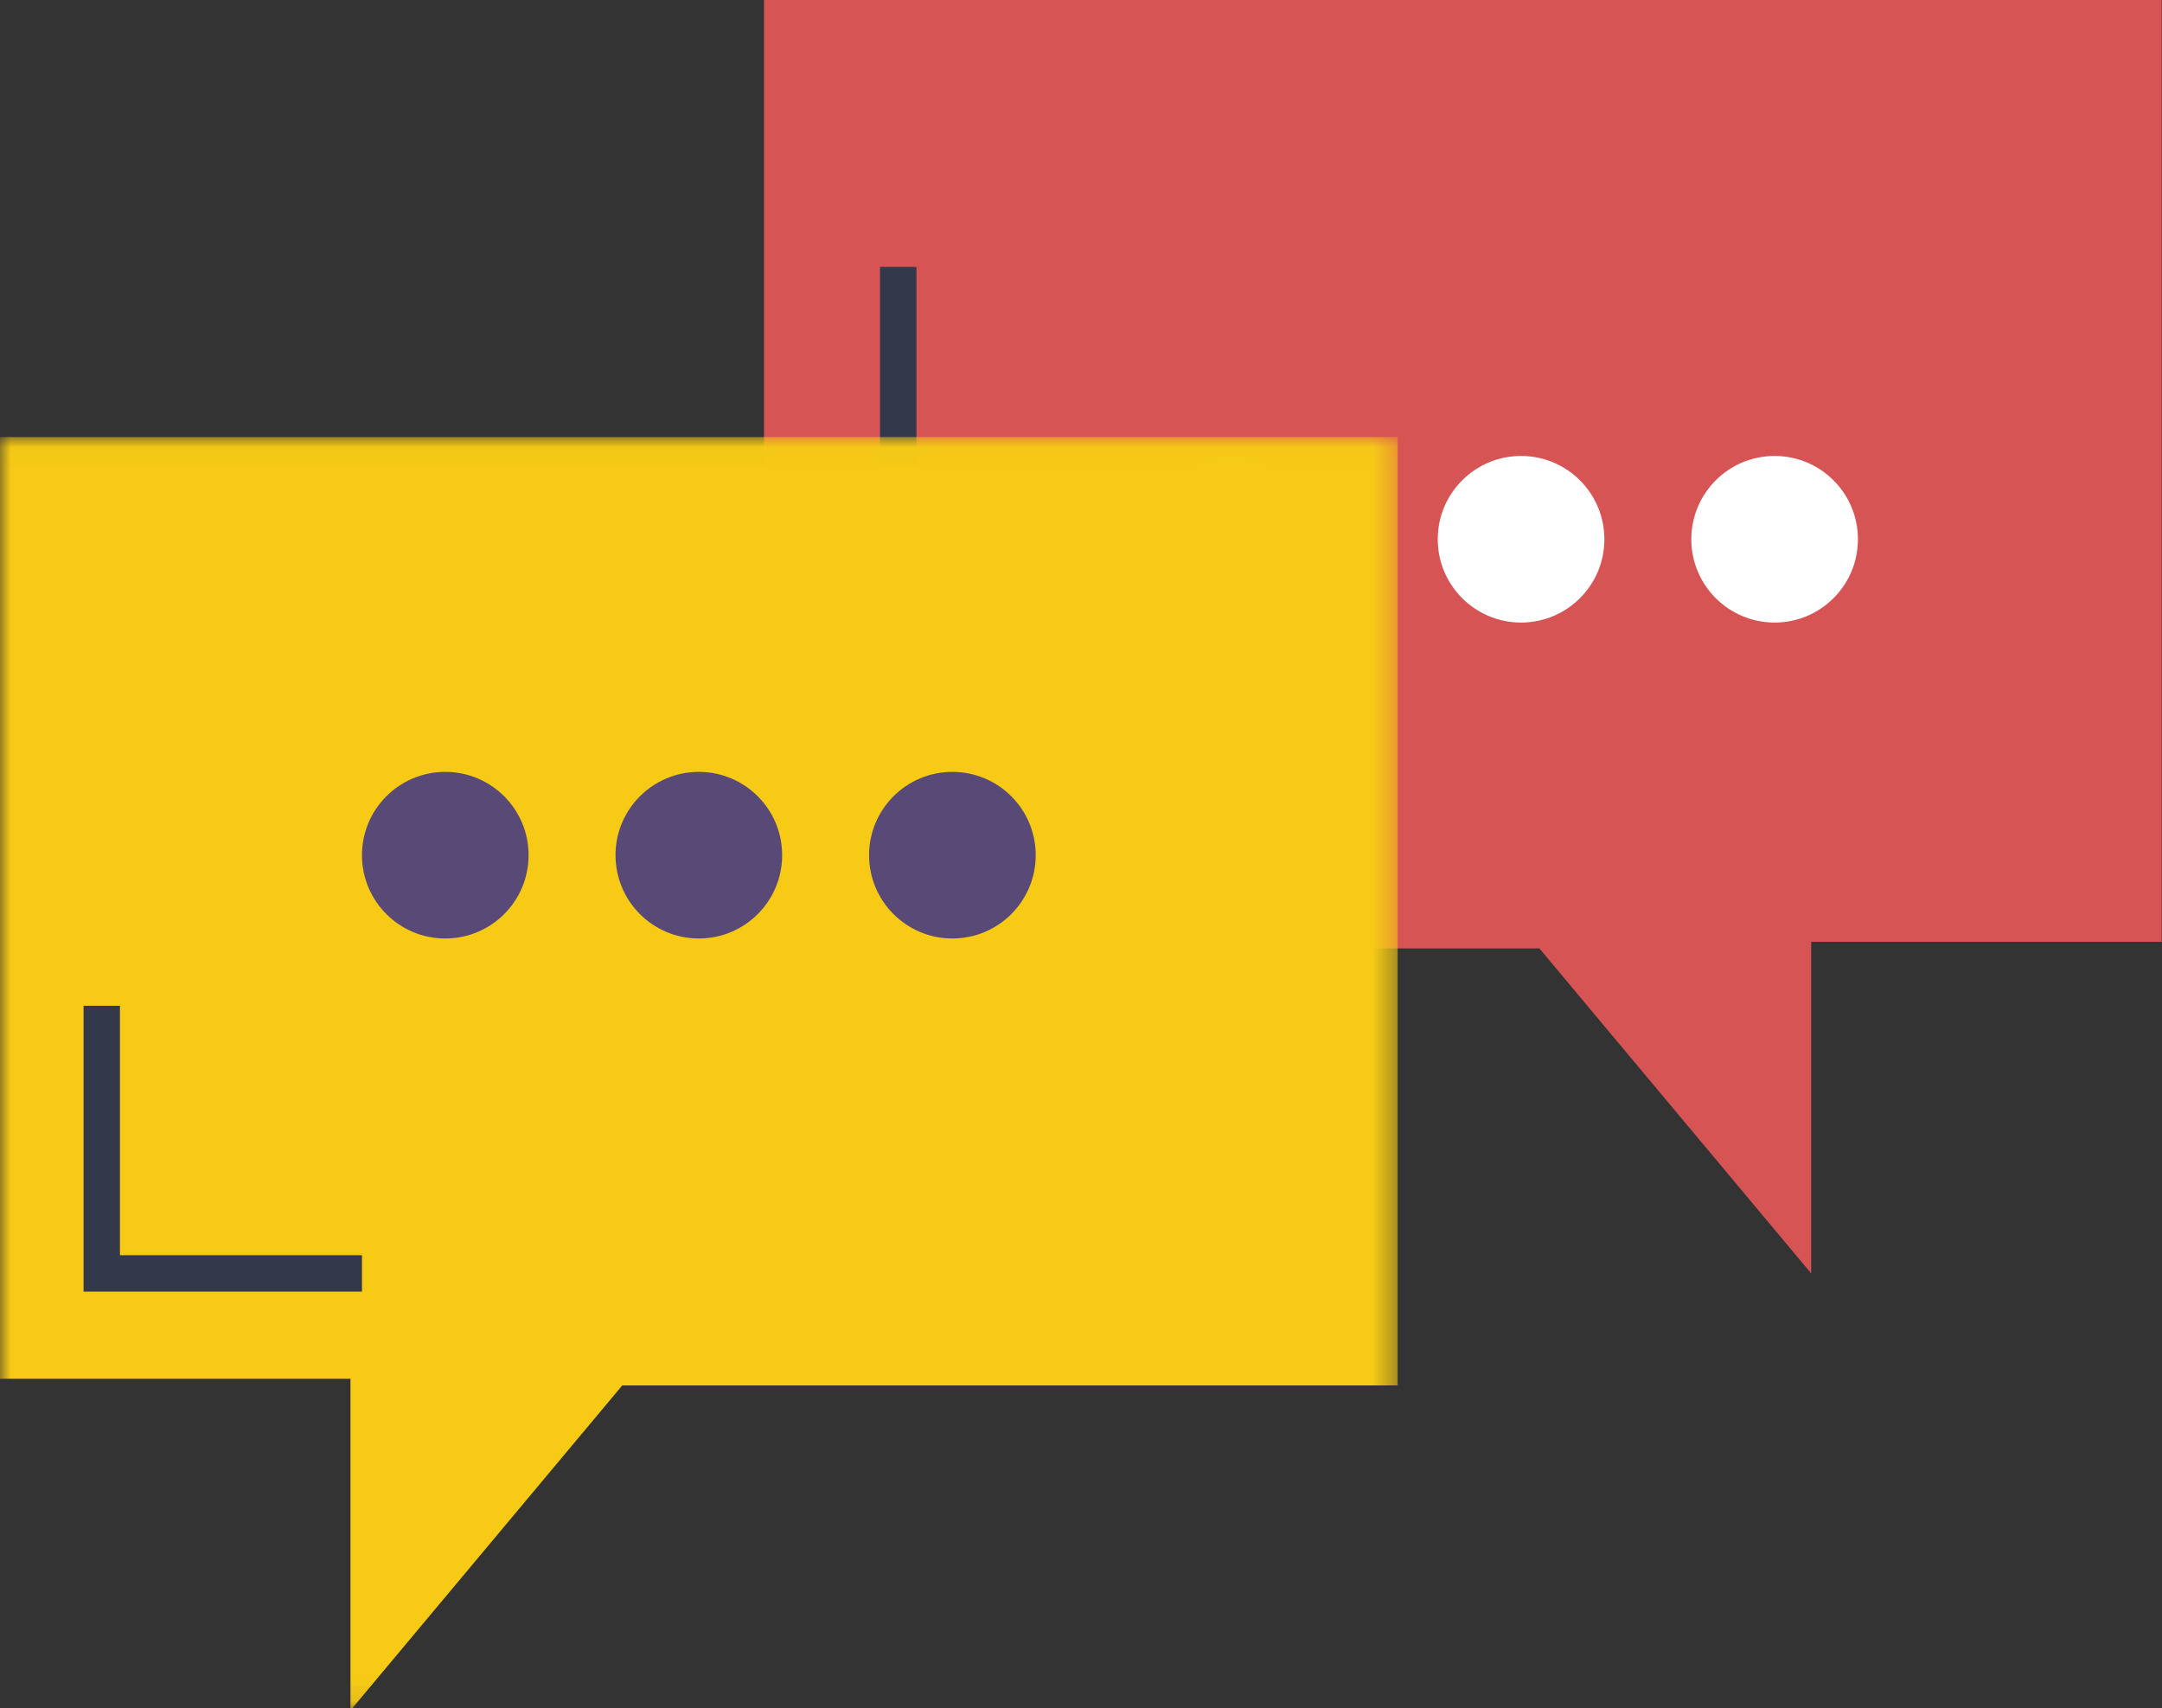 <?xml version="1.0" encoding="UTF-8"?>
<svg width="100px" height="79px" viewBox="0 0 100 79" version="1.1" xmlns="http://www.w3.org/2000/svg" xmlns:xlink="http://www.w3.org/1999/xlink">
    <rect x="0" y="0" width="100" height="79" fill="#333333" stroke="none"/>
    <!-- Generator: sketchtool 62 (101010) - https://sketch.com -->
    <title>F934CBC4-0AF7-41CE-B086-DC8C91B78174</title>
    <desc>Created with sketchtool.</desc>
    <defs>
        <polygon id="path-1" points="0 0.023 64.647 0.023 64.647 58.923 0 58.923"></polygon>
    </defs>
    <g id="Page-1" stroke="none" stroke-width="1" fill="none" fill-rule="evenodd">
        <g id="CW_Case-Studies-Icons-+-Illustrations" transform="translate(-581, -3422)">
            <g id="Group-22" transform="translate(581, 3422)">
                <polygon id="Fill-1" fill="#D75455" points="35.337 -3.36700337e-05 35.337 43.867 71.202 43.867 83.774 58.899 83.774 43.562 99.984 43.562 99.984 -3.36700337e-05"></polygon>
                <g id="Group-21" transform="translate(0, 12.108)">
                    <path d="M60.796,12.834 C60.796,14.962 59.071,16.687 56.943,16.687 C54.814,16.687 53.089,14.962 53.089,12.834 C53.089,10.706 54.814,8.981 56.943,8.981 C59.071,8.981 60.796,10.706 60.796,12.834" id="Fill-2" fill="#FFFFFF"></path>
                    <path d="M74.208,12.834 C74.208,14.962 72.483,16.687 70.354,16.687 C68.226,16.687 66.501,14.962 66.501,12.834 C66.501,10.706 68.226,8.981 70.354,8.981 C72.483,8.981 74.208,10.706 74.208,12.834" id="Fill-4" fill="#FFFFFF"></path>
                    <path d="M85.936,12.834 C85.936,14.962 84.211,16.687 82.083,16.687 C79.954,16.687 78.229,14.962 78.229,12.834 C78.229,10.706 79.954,8.981 82.083,8.981 C84.211,8.981 85.936,10.706 85.936,12.834" id="Fill-6" fill="#FFFFFF"></path>
                    <polygon id="Fill-8" fill="#34384B" points="53.58 13.458 40.703 13.458 40.703 0.237 42.387 0.237 42.387 11.774 53.58 11.774"></polygon>
                    <g id="Group-12" transform="translate(0, 8.081)">
                        <mask id="mask-2" fill="white">
                            <use xlink:href="#path-1"></use>
                        </mask>
                        <g id="Clip-11"></g>
                        <polygon id="Fill-10" fill="#F6CA15" mask="url(#mask-2)" points="0 0.023 64.647 0.023 64.647 43.89 28.783 43.89 16.21 58.923 16.21 43.585 0 43.585"></polygon>
                    </g>
                    <path d="M24.449,27.447 C24.449,29.575 22.724,31.3 20.595,31.3 C18.467,31.3 16.742,29.575 16.742,27.447 C16.742,25.319 18.467,23.594 20.595,23.594 C22.724,23.594 24.449,25.319 24.449,27.447" id="Fill-13" fill="#584977"></path>
                    <path d="M36.177,27.447 C36.177,29.575 34.452,31.3 32.324,31.3 C30.195,31.3 28.47,29.575 28.47,27.447 C28.47,25.319 30.195,23.594 32.324,23.594 C34.452,23.594 36.177,25.319 36.177,27.447" id="Fill-15" fill="#584977"></path>
                    <path d="M47.905,27.447 C47.905,29.575 46.18,31.3 44.052,31.3 C41.924,31.3 40.198,29.575 40.198,27.447 C40.198,25.319 41.924,23.594 44.052,23.594 C46.18,23.594 47.905,25.319 47.905,27.447" id="Fill-17" fill="#584977"></path>
                    <polygon id="Fill-19" fill="#34384B" points="16.742 47.633 3.865 47.633 3.865 34.412 5.548 34.412 5.548 45.949 16.742 45.949"></polygon>
                </g>
            </g>
        </g>
    </g>
</svg>